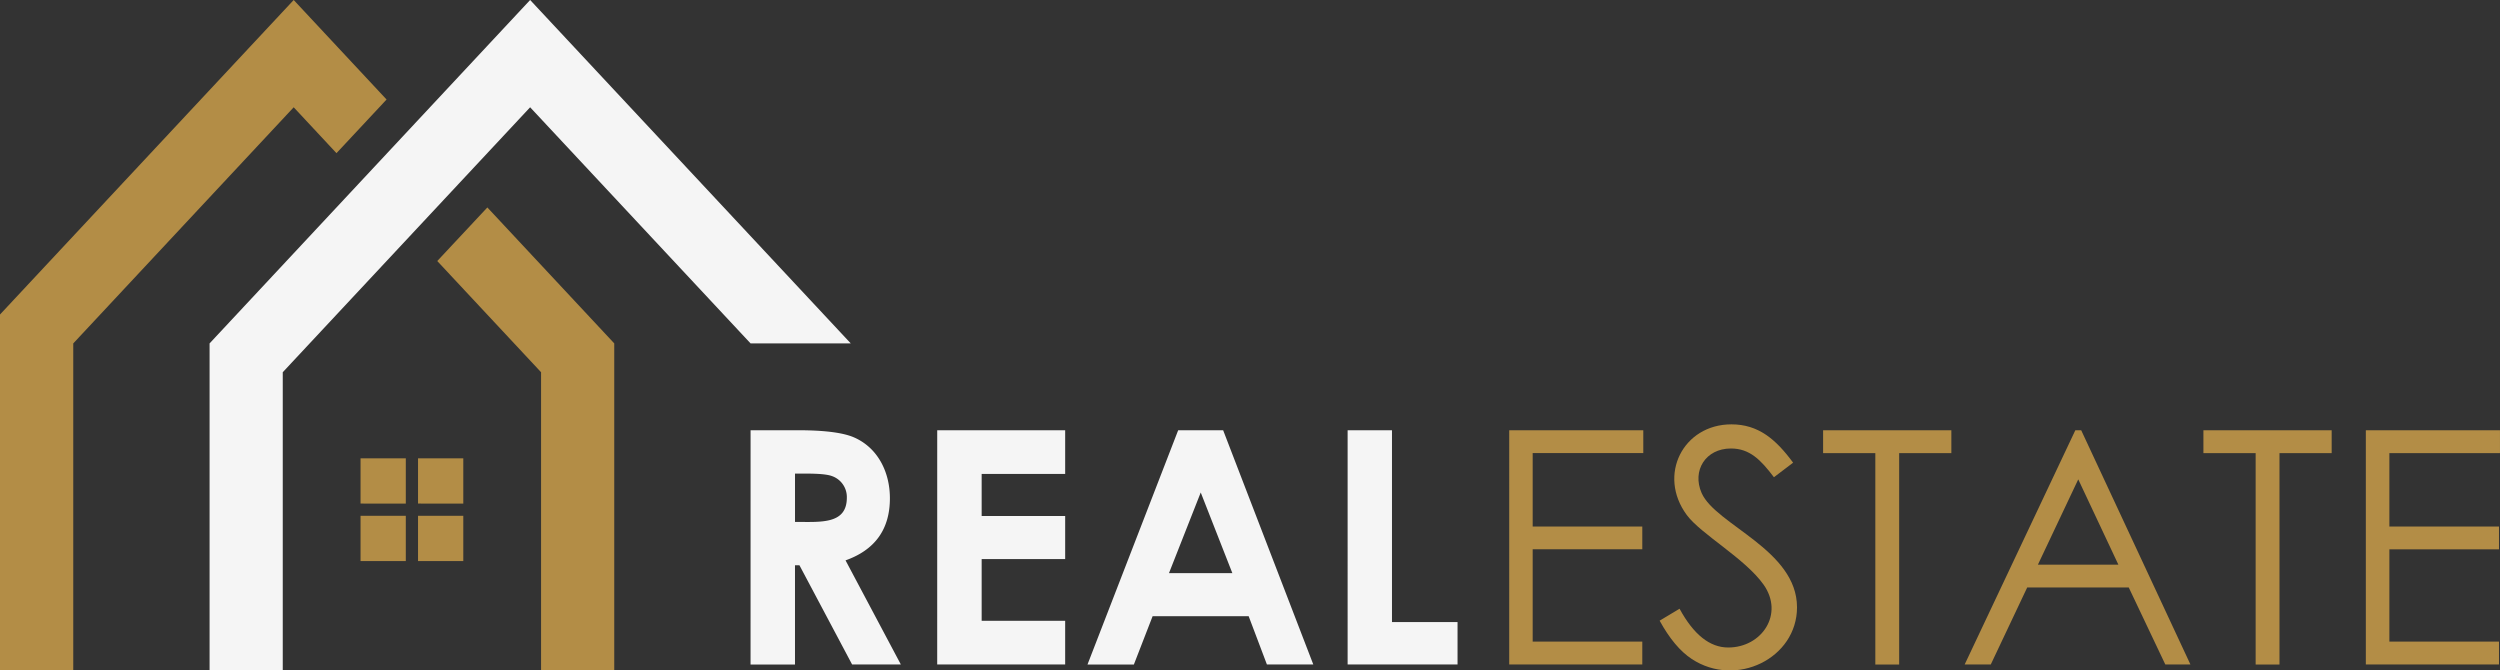 <svg xmlns="http://www.w3.org/2000/svg" width="560.545" height="150.328" viewBox="0 0 560.545 150.328"><rect x="0" y="0" width="560.545" height="150.328" fill="#333333" stroke="none"/><g id="Agent_2_logo" data-name="Agent 2 logo" transform="translate(-328.903 -465.172)"><path id="Path_5742" data-name="Path 5742" d="M1109.055,1074.375h10.623q8.7,0,12.416,1.539c5.379,2.266,8.2,7.7,8.2,13.718,0,6.969-3.366,11.587-9.946,13.921l12.4,23.343h-10.927l-11.807-22.244h-1V1126.9h-9.963Zm9.963,20.552c5.667,0,11.621.626,11.621-5.43a4.977,4.977,0,0,0-3.316-4.838c-1.776-.66-5.6-.558-8.306-.558Zm31.886-20.552h28.689v9.794h-18.725v9.439h18.725v9.659h-18.725V1117.1h18.725v9.794H1150.9Zm54.028,0h10.082l20.214,52.522h-10.4l-4.093-10.826H1199.2L1195,1126.9h-10.4Zm5.058,13.955-7.121,18.082h14.209Zm32.934-13.955h9.946v43.016h14.7v9.506h-24.646Z" transform="translate(-611.86 -512.735)" fill="#f5f5f5"></path><path id="Path_5743" data-name="Path 5743" d="M1702.913,1071.088h30.059v5.125h-24.8v16.459h24.578v5.109h-24.578v20.7h24.578v5.125h-29.839Zm33.729,42.694,4.466-2.673q4.719,8.7,10.91,8.694c7.528,0,12.585-7.493,7.933-14.09-4.161-5.887-14.04-11.317-17.22-15.613-6.631-8.965-.8-20.332,10-20.332,6.005,0,9.929,3.281,13.837,8.593l-4.3,3.265c-2.977-3.941-5.463-6.445-9.642-6.445-5.684,0-8.779,4.973-6.563,10,3.163,7.138,21.381,12.72,21.381,25.61,0,11.435-13.651,18.133-23.6,11.587-2.605-1.708-5.007-4.584-7.206-8.593m36.656-37.569v-5.125h28.757v5.125h-11.706v47.4H1785v-47.4Zm57.868-5.125,24.493,52.522h-5.633l-8.2-17.271h-22.768l-8.17,17.271h-5.853l24.815-52.522Zm-.66,11.012-9.05,19.131h18.049Zm28.063-5.887v-5.125h28.757v5.125H1875.62v47.4h-5.345v-47.4Zm36.419-5.125h30.076v5.125h-24.8v16.459h24.578v5.109h-24.578v20.7h24.578v5.125h-29.856Z" transform="translate(-1035.616 -509.449)" fill="#b38d46"></path><path id="Path_5744" data-name="Path 5744" d="M587.368,737.587,608.191,759.9l-11.232,12.027-9.591-10.285-49.427,52.945V887.9H521.516V808.107Zm55.466,83.46-23.276-24.933L630.79,784.1l28.452,30.481V887.9H642.834Z" transform="translate(-192.613 -272.415)" fill="#b38d46" fill-rule="evenodd"></path><path id="Path_5745" data-name="Path 5745" d="M829.336,814.586H806.872l-49.427-52.945-55.466,59.407V887.9H685.571V814.586l71.874-77Z" transform="translate(-309.677 -272.416)" fill="#f5f5f5" fill-rule="evenodd"></path><path id="Path_5746" data-name="Path 5746" d="M803.74,1096.344h10.149v10.149H803.74Zm12.89,0h10.149v10.149H816.63Zm10.149,23.039H816.63v-10.149h10.149Zm-12.89,0H803.74v-10.149h10.149Z" transform="translate(-393.998 -528.412)" fill="#b38d46" fill-rule="evenodd"></path></g></svg>
